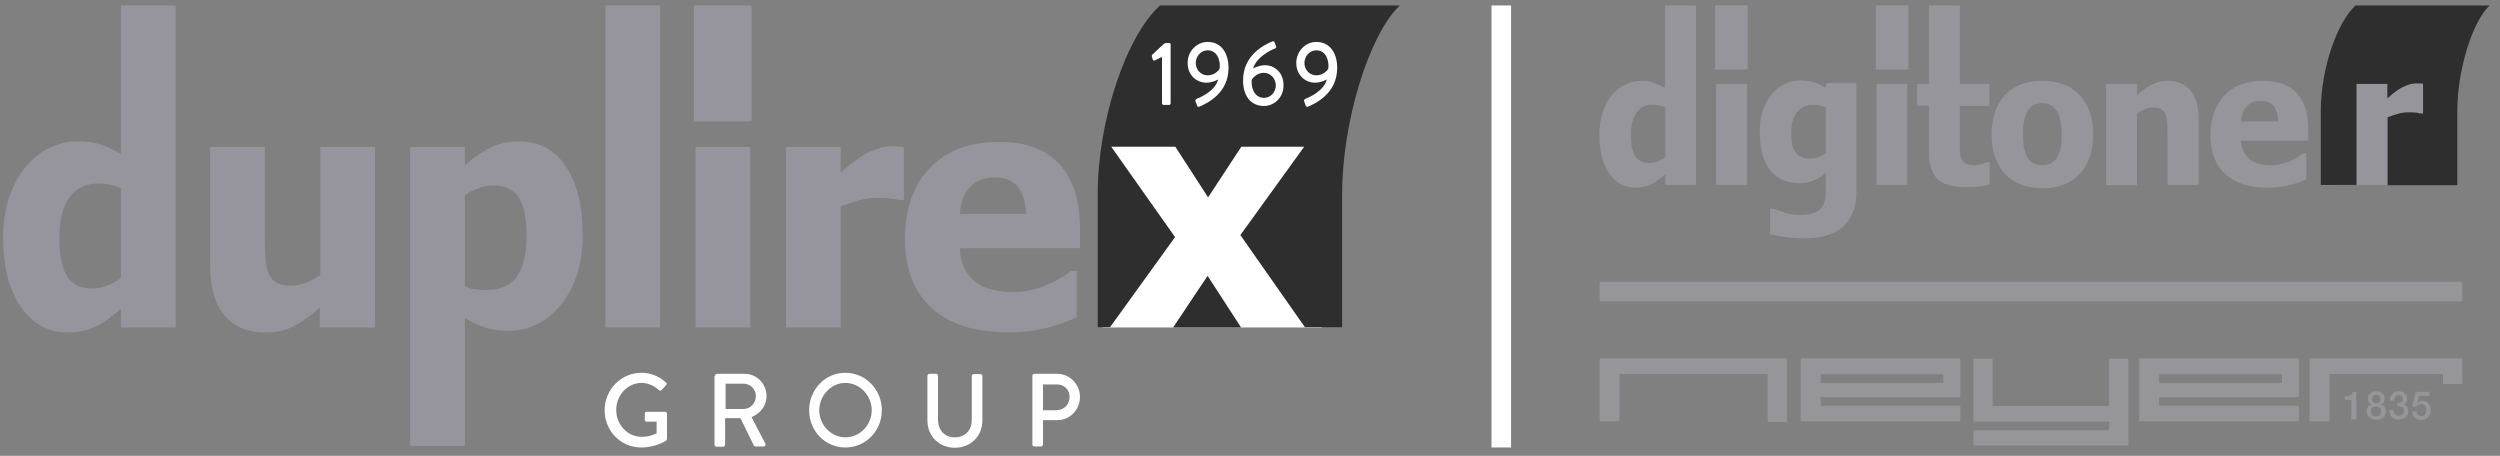 <svg width="181" height="33" viewBox="0 0 181 33" fill="none" xmlns="http://www.w3.org/2000/svg">
<rect x="0" y="0" width="181" height="33" fill="#808080" stroke="none"/>
<g id="Duplirex_GROUP_Meyer_Digitoner-site" clip-path="url(#clip0_4522_10232)">
<path id="Vector" d="M79.829 23.71L80.061 11.174L80.239 10.257L82.969 2.45L87.464 1.533L98.792 2.01L98.079 4.099L96.527 10.257L95.635 18.266L95.706 23.71H79.829Z" fill="white"/>
<g id="Main Logo">
<path id="Vector_2" d="M12.717 23.709H8.757V22.353C8.507 22.573 8.204 22.811 7.883 23.049C7.561 23.306 7.258 23.489 7.008 23.599C6.687 23.764 6.384 23.874 6.063 23.948C5.76 24.021 5.385 24.076 4.957 24.076C3.512 24.076 2.352 23.453 1.514 22.225C0.658 20.978 0.229 19.329 0.229 17.258C0.229 16.122 0.372 15.132 0.658 14.289C0.943 13.446 1.336 12.713 1.853 12.089C2.317 11.521 2.87 11.082 3.53 10.733C4.19 10.403 4.886 10.238 5.617 10.238C6.277 10.238 6.83 10.312 7.258 10.458C7.686 10.605 8.186 10.825 8.757 11.136V0.396H12.717V23.709ZM8.757 20.117V13.629C8.561 13.537 8.293 13.446 7.99 13.372C7.669 13.299 7.401 13.281 7.169 13.281C6.206 13.281 5.492 13.629 5.01 14.307C4.529 15.004 4.297 15.957 4.297 17.203C4.297 18.504 4.493 19.439 4.868 20.025C5.242 20.612 5.867 20.887 6.723 20.887C7.08 20.887 7.419 20.813 7.776 20.667C8.132 20.538 8.471 20.355 8.757 20.117Z" fill="#96959D"/>
<path id="Vector_3" d="M27.114 23.71H23.153V22.281C22.476 22.867 21.833 23.325 21.262 23.619C20.692 23.93 20.014 24.077 19.211 24.077C17.944 24.077 16.963 23.674 16.267 22.849C15.554 22.024 15.215 20.796 15.215 19.147V10.643H19.175V17.131C19.175 17.809 19.193 18.358 19.229 18.78C19.264 19.202 19.336 19.568 19.479 19.861C19.603 20.136 19.782 20.338 20.049 20.485C20.299 20.631 20.656 20.686 21.12 20.686C21.405 20.686 21.726 20.613 22.119 20.485C22.493 20.338 22.85 20.155 23.189 19.916V10.643H27.149V23.71H27.114Z" fill="#96959D"/>
<path id="Vector_4" d="M42.188 16.965C42.188 19.054 41.67 20.74 40.636 22.023C39.601 23.306 38.334 23.947 36.818 23.947C36.176 23.947 35.623 23.874 35.159 23.727C34.695 23.581 34.196 23.343 33.661 23.031V32.286H29.7V10.642H33.661V11.961C34.249 11.448 34.838 11.026 35.444 10.715C36.051 10.403 36.747 10.238 37.55 10.238C39.03 10.238 40.172 10.843 40.975 12.053C41.778 13.262 42.188 14.893 42.188 16.965ZM38.12 17.056C38.12 15.791 37.924 14.857 37.55 14.289C37.175 13.72 36.568 13.427 35.766 13.427C35.409 13.427 35.052 13.482 34.695 13.611C34.339 13.72 33.999 13.904 33.661 14.142V20.74C33.875 20.832 34.106 20.905 34.356 20.942C34.606 20.978 34.909 20.997 35.266 20.997C36.229 20.997 36.961 20.667 37.425 20.025C37.889 19.347 38.12 18.376 38.12 17.056Z" fill="#96959D"/>
<path id="Vector_5" d="M47.789 23.709H43.829V0.396H47.789V23.709Z" fill="#96959D"/>
<path id="Vector_6" d="M54.408 8.791H50.233V0.396H54.408V8.791ZM54.319 23.709H50.358V10.642H54.319V23.709Z" fill="#96959D"/>
<path id="Vector_7" d="M65.415 14.49H65.094C64.951 14.435 64.719 14.398 64.433 14.361C64.148 14.325 63.827 14.325 63.488 14.325C63.078 14.325 62.632 14.38 62.186 14.508C61.722 14.636 61.294 14.783 60.866 14.948V23.709H56.905V10.641H60.866V12.51C61.044 12.345 61.294 12.126 61.615 11.869C61.936 11.612 62.221 11.411 62.489 11.246C62.774 11.062 63.113 10.916 63.488 10.787C63.863 10.659 64.237 10.586 64.576 10.586C64.701 10.586 64.844 10.586 65.004 10.604C65.165 10.604 65.308 10.623 65.433 10.641V14.49H65.415Z" fill="#96959D"/>
<path id="Vector_8" d="M72.978 24.058C70.57 24.058 68.733 23.471 67.448 22.298C66.164 21.125 65.522 19.439 65.522 17.276C65.522 15.15 66.11 13.446 67.305 12.181C68.501 10.917 70.16 10.275 72.318 10.275C74.263 10.275 75.726 10.807 76.707 11.888C77.688 12.97 78.188 14.509 78.188 16.507V17.973H69.482C69.517 18.578 69.642 19.091 69.856 19.494C70.07 19.897 70.356 20.227 70.695 20.465C71.034 20.704 71.426 20.887 71.89 20.979C72.336 21.089 72.836 21.144 73.371 21.144C73.835 21.144 74.281 21.089 74.727 20.979C75.173 20.869 75.583 20.741 75.958 20.557C76.279 20.411 76.582 20.246 76.867 20.081C77.135 19.916 77.367 19.751 77.545 19.622H77.956V22.976C77.635 23.105 77.331 23.233 77.064 23.343C76.796 23.453 76.421 23.563 75.958 23.691C75.529 23.801 75.083 23.893 74.62 23.966C74.192 24.021 73.638 24.058 72.978 24.058ZM74.281 15.48C74.263 14.619 74.067 13.978 73.692 13.519C73.317 13.079 72.764 12.841 72.015 12.841C71.248 12.841 70.641 13.079 70.213 13.556C69.785 14.033 69.535 14.674 69.5 15.48H74.281Z" fill="#96959D"/>
</g>
<g id="Detailed Pattern Elements">
<path id="Vector_9" d="M46.434 26.99C47.129 26.99 47.718 27.247 48.217 27.687C48.271 27.742 48.289 27.833 48.217 27.888C48.11 28.017 48.003 28.127 47.896 28.236C47.843 28.31 47.771 28.291 47.7 28.236C47.361 27.925 46.897 27.723 46.451 27.723C45.417 27.723 44.614 28.621 44.614 29.684C44.614 30.729 45.417 31.627 46.451 31.627C47.058 31.627 47.468 31.407 47.539 31.37V30.527H46.826C46.737 30.527 46.683 30.473 46.683 30.399V29.959C46.683 29.868 46.737 29.813 46.826 29.813H48.164C48.235 29.813 48.289 29.886 48.289 29.959V31.774C48.289 31.81 48.253 31.865 48.235 31.902C48.235 31.902 47.486 32.397 46.416 32.397C44.953 32.397 43.775 31.206 43.775 29.703C43.775 28.2 44.971 26.99 46.434 26.99Z" fill="white"/>
<path id="Vector_10" d="M51.767 27.211C51.767 27.138 51.821 27.064 51.91 27.064H53.908C54.782 27.064 55.496 27.779 55.496 28.677C55.496 29.374 55.05 29.942 54.407 30.198L55.406 32.105C55.46 32.196 55.406 32.325 55.282 32.325H54.728C54.639 32.325 54.604 32.288 54.568 32.233L53.605 30.272H52.498V32.196C52.498 32.27 52.427 32.343 52.356 32.343H51.874C51.785 32.343 51.731 32.27 51.731 32.196V27.211H51.767ZM53.837 29.612C54.318 29.612 54.728 29.191 54.728 28.677C54.728 28.182 54.318 27.779 53.837 27.779H52.534V29.612H53.837Z" fill="white"/>
<path id="Vector_11" d="M61.204 26.99C62.667 26.99 63.845 28.2 63.845 29.703C63.845 31.206 62.667 32.397 61.204 32.397C59.742 32.397 58.582 31.206 58.582 29.703C58.582 28.2 59.742 26.99 61.204 26.99ZM61.204 31.664C62.257 31.664 63.113 30.766 63.113 29.703C63.113 28.64 62.257 27.723 61.204 27.723C60.17 27.723 59.313 28.64 59.313 29.703C59.313 30.766 60.17 31.664 61.204 31.664Z" fill="white"/>
<path id="Vector_12" d="M67.145 27.211C67.145 27.138 67.217 27.064 67.288 27.064H67.77C67.859 27.064 67.913 27.138 67.913 27.211V30.382C67.913 31.133 68.376 31.665 69.126 31.665C69.875 31.665 70.357 31.151 70.357 30.4V27.229C70.357 27.156 70.41 27.083 70.499 27.083H70.981C71.052 27.083 71.124 27.156 71.124 27.229V30.437C71.124 31.573 70.285 32.416 69.126 32.416C67.984 32.416 67.145 31.573 67.145 30.437V27.211Z" fill="white"/>
<path id="Vector_13" d="M74.745 27.211C74.745 27.138 74.799 27.064 74.888 27.064H76.547C77.439 27.064 78.188 27.816 78.188 28.732C78.188 29.667 77.457 30.418 76.565 30.418H75.512V32.178C75.512 32.251 75.441 32.325 75.37 32.325H74.888C74.799 32.325 74.745 32.251 74.745 32.178V27.211ZM76.547 29.685C77.046 29.685 77.439 29.264 77.439 28.732C77.439 28.219 77.046 27.834 76.547 27.834H75.512V29.704H76.547V29.685Z" fill="white"/>
</g>
<g id="Logo Elements Background">
<path id="Vector_14" d="M95.297 3.641C94.833 3.641 94.44 4.062 94.44 4.557C94.44 5.052 94.815 5.455 95.297 5.455C95.814 5.455 96.135 5.07 96.171 4.96C96.242 4.41 96.01 3.641 95.297 3.641Z" fill="#2E2E2E"/>
<path id="Vector_15" d="M91.497 5.271C91.033 5.271 90.712 5.62 90.623 5.785C90.569 6.334 90.801 7.086 91.515 7.086C91.996 7.086 92.371 6.664 92.371 6.17C92.353 5.675 91.978 5.271 91.497 5.271Z" fill="#2E2E2E"/>
<path id="Vector_16" d="M84.932 23.709H89.855L87.429 19.971L84.932 23.709Z" fill="#2E2E2E"/>
<path id="Vector_17" d="M83.986 0.396C81.542 2.596 79.473 8.717 79.473 14.069V23.691H80.365L85.074 17.166L80.454 10.623H85.092L87.465 14.289L89.873 10.623H94.422L89.802 17.02L94.476 23.691H97.169V14.069C97.169 8.864 99.096 2.541 101.344 0.396H83.986ZM84.753 7.471C84.753 7.544 84.7 7.599 84.646 7.599H84.254C84.182 7.599 84.129 7.544 84.129 7.471V4.117L83.611 4.374C83.558 4.392 83.487 4.392 83.469 4.337L83.397 4.099C83.379 4.044 83.397 3.989 83.415 3.97L84.236 3.201C84.307 3.146 84.361 3.109 84.45 3.109H84.646C84.718 3.109 84.753 3.164 84.753 3.237V7.471ZM86.823 7.728C86.733 7.746 86.68 7.709 86.662 7.636L86.555 7.343C86.519 7.269 86.555 7.196 86.662 7.141C86.947 7.049 88 6.555 88.196 5.748C88.143 5.785 87.768 5.986 87.34 5.986C86.644 5.986 85.984 5.455 85.984 4.557C85.984 3.714 86.644 3.036 87.429 3.036C88.446 3.036 88.945 3.879 88.945 4.905C88.945 6.756 87.411 7.471 86.823 7.728ZM91.514 7.673C90.48 7.673 89.998 6.848 89.998 5.821C89.998 3.989 91.532 3.237 92.121 2.999C92.21 2.981 92.263 2.999 92.281 3.072L92.388 3.347C92.424 3.421 92.388 3.494 92.263 3.53C91.978 3.64 90.943 4.154 90.729 4.96C90.783 4.923 91.157 4.722 91.586 4.722C92.263 4.722 92.924 5.235 92.924 6.151C92.959 6.994 92.299 7.673 91.514 7.673ZM94.69 7.728C94.6 7.746 94.547 7.709 94.529 7.636L94.422 7.343C94.386 7.269 94.422 7.196 94.529 7.141C94.815 7.049 95.867 6.555 96.063 5.748C96.01 5.785 95.635 5.986 95.207 5.986C94.511 5.986 93.851 5.455 93.851 4.557C93.851 3.714 94.511 3.036 95.296 3.036C96.313 3.036 96.813 3.879 96.813 4.905C96.813 6.756 95.278 7.471 94.69 7.728Z" fill="#2E2E2E"/>
<path id="Vector_18" d="M87.43 3.641C86.966 3.641 86.573 4.062 86.573 4.557C86.573 5.052 86.948 5.455 87.43 5.455C87.947 5.455 88.268 5.07 88.304 4.96C88.375 4.41 88.143 3.641 87.43 3.641Z" fill="#2E2E2E"/>
</g>
<g id="Logo Elements">
<path id="Vector_19" d="M176.144 5.07H169.294V13.391H176.144V5.07Z" fill="#96959C"/>
<path id="Vector_20" d="M122.804 13.391H120.574V12.621C120.431 12.749 120.271 12.878 120.074 13.006C119.896 13.152 119.735 13.244 119.593 13.317C119.414 13.409 119.236 13.464 119.058 13.519C118.879 13.556 118.683 13.592 118.433 13.592C117.613 13.592 116.97 13.244 116.507 12.548C116.025 11.851 115.793 10.935 115.793 9.78C115.793 9.139 115.882 8.589 116.043 8.112C116.203 7.636 116.417 7.233 116.703 6.884C116.953 6.573 117.274 6.316 117.648 6.133C118.023 5.95 118.398 5.858 118.808 5.858C119.182 5.858 119.486 5.895 119.718 5.986C119.95 6.06 120.235 6.188 120.556 6.353V0.396H122.786V13.391H122.804ZM120.574 11.375V7.783C120.467 7.728 120.324 7.673 120.146 7.636C119.967 7.599 119.807 7.581 119.682 7.581C119.147 7.581 118.754 7.764 118.487 8.149C118.219 8.534 118.076 9.065 118.076 9.762C118.076 10.477 118.183 11.008 118.398 11.32C118.612 11.65 118.951 11.796 119.432 11.796C119.628 11.796 119.825 11.76 120.021 11.686C120.235 11.613 120.413 11.503 120.574 11.375Z" fill="#96959C"/>
<path id="Vector_21" d="M126.533 5.033H124.178V0.396H126.533V5.033ZM126.479 13.391H124.249V6.078H126.479V13.391Z" fill="#96959C"/>
<path id="Vector_22" d="M134.417 13.666C134.417 14.345 134.328 14.913 134.132 15.389C133.935 15.866 133.686 16.232 133.347 16.489C133.008 16.764 132.615 16.947 132.152 17.075C131.688 17.204 131.17 17.259 130.617 17.259C130.136 17.259 129.69 17.222 129.262 17.167C128.833 17.112 128.459 17.039 128.155 16.947V15.114H128.423C128.53 15.151 128.655 15.206 128.816 15.261C128.958 15.316 129.119 15.353 129.262 15.408C129.44 15.463 129.618 15.499 129.797 15.518C129.975 15.554 130.154 15.554 130.332 15.554C130.707 15.554 131.028 15.518 131.277 15.426C131.527 15.353 131.723 15.224 131.848 15.078C131.973 14.931 132.062 14.748 132.116 14.546C132.169 14.345 132.187 14.088 132.187 13.758V12.512C131.937 12.732 131.652 12.915 131.313 13.062C130.992 13.19 130.653 13.263 130.296 13.263C129.369 13.263 128.655 12.952 128.155 12.329C127.656 11.705 127.406 10.771 127.406 9.506C127.406 8.938 127.478 8.425 127.638 7.967C127.799 7.508 128.013 7.124 128.28 6.794C128.548 6.482 128.851 6.244 129.226 6.079C129.6 5.914 129.993 5.822 130.385 5.822C130.742 5.822 131.081 5.877 131.367 5.969C131.652 6.061 131.92 6.189 132.152 6.354L132.241 6.024H134.399V13.666H134.417ZM132.187 11.082V7.765C132.08 7.71 131.937 7.673 131.777 7.637C131.616 7.6 131.456 7.582 131.295 7.582C130.76 7.582 130.368 7.765 130.1 8.113C129.832 8.461 129.69 8.956 129.69 9.598C129.69 9.909 129.708 10.184 129.743 10.404C129.779 10.624 129.85 10.826 129.975 10.991C130.082 11.156 130.225 11.284 130.385 11.357C130.564 11.449 130.778 11.486 131.045 11.486C131.242 11.486 131.438 11.449 131.634 11.376C131.83 11.32 132.009 11.211 132.187 11.082Z" fill="#96959C"/>
<path id="Vector_23" d="M138.146 5.033H135.809V0.396H138.163V5.033H138.146ZM138.092 13.391H135.862V6.078H138.092V13.391Z" fill="#96959C"/>
<path id="Vector_24" d="M142.267 13.537C141.357 13.537 140.697 13.354 140.286 12.969C139.876 12.584 139.662 11.961 139.662 11.1V7.654H138.806V6.078H139.662V0.396H141.892V6.078H144.033V7.673H141.892V10.275C141.892 10.532 141.892 10.752 141.892 10.953C141.892 11.136 141.928 11.32 141.999 11.466C142.052 11.613 142.159 11.741 142.32 11.833C142.463 11.925 142.695 11.961 142.98 11.961C143.105 11.961 143.248 11.943 143.444 11.888C143.64 11.833 143.765 11.796 143.854 11.741H144.05V13.354C143.801 13.427 143.551 13.464 143.283 13.501C142.998 13.519 142.659 13.537 142.267 13.537Z" fill="#96959C"/>
<path id="Vector_25" d="M151.543 9.743C151.543 10.953 151.222 11.887 150.58 12.584C149.938 13.28 149.028 13.628 147.868 13.628C146.709 13.628 145.799 13.28 145.157 12.584C144.514 11.887 144.193 10.934 144.193 9.743C144.193 8.533 144.514 7.58 145.157 6.884C145.799 6.187 146.709 5.857 147.868 5.857C149.028 5.857 149.938 6.206 150.58 6.902C151.222 7.58 151.543 8.533 151.543 9.743ZM149.26 9.743C149.26 9.303 149.224 8.955 149.153 8.662C149.081 8.368 148.992 8.148 148.867 7.965C148.742 7.782 148.582 7.654 148.421 7.58C148.261 7.507 148.065 7.47 147.85 7.47C147.654 7.47 147.476 7.507 147.315 7.562C147.155 7.617 147.012 7.745 146.869 7.928C146.744 8.093 146.637 8.332 146.566 8.625C146.495 8.918 146.459 9.285 146.459 9.743C146.459 10.183 146.495 10.549 146.566 10.824C146.637 11.099 146.727 11.319 146.851 11.484C146.976 11.649 147.119 11.777 147.297 11.851C147.476 11.924 147.672 11.96 147.886 11.96C148.065 11.96 148.243 11.924 148.421 11.851C148.6 11.777 148.76 11.649 148.867 11.502C148.992 11.319 149.099 11.099 149.171 10.824C149.224 10.586 149.26 10.219 149.26 9.743Z" fill="#96959C"/>
<path id="Vector_26" d="M159.16 13.39H156.93V9.761C156.93 9.468 156.912 9.175 156.895 8.881C156.877 8.588 156.823 8.368 156.77 8.24C156.698 8.075 156.591 7.965 156.431 7.892C156.288 7.818 156.092 7.782 155.86 7.782C155.682 7.782 155.485 7.818 155.307 7.892C155.129 7.965 154.914 8.075 154.718 8.222V13.408H152.488V6.077H154.718V6.884C155.075 6.572 155.432 6.316 155.789 6.132C156.128 5.949 156.52 5.857 156.93 5.857C157.662 5.857 158.215 6.096 158.607 6.572C159 7.049 159.178 7.727 159.178 8.625V13.39H159.16Z" fill="#96959C"/>
<path id="Vector_27" d="M164.192 13.592C162.854 13.592 161.819 13.262 161.106 12.602C160.392 11.942 160.035 11.008 160.035 9.78C160.035 8.588 160.374 7.635 161.034 6.92C161.694 6.206 162.64 5.857 163.835 5.857C164.923 5.857 165.744 6.151 166.297 6.755C166.85 7.36 167.117 8.222 167.117 9.358V10.183H162.247C162.265 10.531 162.336 10.806 162.461 11.026C162.586 11.246 162.729 11.429 162.925 11.576C163.121 11.704 163.335 11.814 163.585 11.869C163.835 11.924 164.12 11.96 164.424 11.96C164.673 11.96 164.941 11.924 165.191 11.869C165.441 11.814 165.672 11.741 165.869 11.631C166.047 11.539 166.225 11.466 166.368 11.356C166.529 11.264 166.654 11.172 166.743 11.099H166.975V12.987C166.796 13.06 166.618 13.133 166.475 13.188C166.332 13.243 166.118 13.317 165.851 13.372C165.601 13.445 165.369 13.482 165.102 13.518C164.887 13.573 164.566 13.592 164.192 13.592ZM164.941 8.79C164.923 8.313 164.816 7.947 164.62 7.69C164.406 7.434 164.103 7.305 163.674 7.305C163.246 7.305 162.907 7.434 162.658 7.709C162.408 7.965 162.283 8.332 162.247 8.79H164.941Z" fill="#96959C"/>
<path id="Vector_28" d="M170.542 0.396C169.186 1.624 168.026 5.033 168.026 8.021V13.391H170.613V6.078H172.843V7.123C172.95 7.031 173.093 6.903 173.271 6.756C173.45 6.61 173.61 6.5 173.771 6.408C173.931 6.316 174.127 6.225 174.324 6.151C174.538 6.078 174.734 6.041 174.93 6.041C175.002 6.041 175.091 6.041 175.18 6.041C175.269 6.041 175.341 6.06 175.43 6.06V8.222H175.251C175.162 8.186 175.037 8.167 174.877 8.149C174.716 8.131 174.538 8.131 174.342 8.131C174.11 8.131 173.86 8.167 173.61 8.241C173.36 8.314 173.111 8.387 172.861 8.497V13.409H177.909V8.021C177.909 5.125 178.98 1.588 180.246 0.396H170.542Z" fill="#2E2E2E"/>
</g>
<g id="Pattern Elements">
<g id="Pattern Elements_2">
<path id="Vector_29" d="M142.874 32.231V31.15H152.704V30.526H142.874V25.963H144.266V29.39H152.704V25.963H154.095V32.249H142.874V32.231Z" fill="#96959A"/>
<path id="Vector_30" d="M154.88 30.509V25.945H166.44V28.749H156.325V29.373H166.44V30.509H154.88ZM165.209 27.723V27.1H156.325V27.723H165.209Z" fill="#96959A"/>
<path id="Vector_31" d="M130.368 30.509V25.945H141.928V28.749H131.813V29.373H141.928V30.509H130.368ZM140.697 27.723V27.1H131.813V27.723H140.697Z" fill="#96959A"/>
<path id="Vector_32" d="M167.207 25.945V30.509H168.652V27.082H176.876V27.796H178.267V27.082V26V25.945H167.207Z" fill="#96959A"/>
<path id="Vector_33" d="M115.812 25.945V30.509H117.257V27.082H127.978V30.546H129.37V27.082V26V25.945H115.812Z" fill="#96959A"/>
</g>
<g id="Detailed Pattern Elements_2">
<path id="Vector_34" d="M169.776 28.695C170.043 28.695 170.293 28.604 170.347 28.365H170.596V30.363H170.239V28.952H169.758V28.695H169.776Z" fill="#96959A"/>
<path id="Vector_35" d="M171.346 29.776C171.346 29.519 171.488 29.336 171.702 29.281C171.524 29.208 171.435 29.061 171.435 28.878C171.435 28.53 171.649 28.328 172.041 28.328C172.434 28.328 172.648 28.53 172.648 28.878C172.648 29.08 172.541 29.226 172.38 29.281C172.594 29.336 172.737 29.519 172.737 29.776C172.737 30.161 172.452 30.399 172.059 30.399C171.667 30.399 171.346 30.161 171.346 29.776ZM172.398 29.776C172.398 29.556 172.238 29.428 172.024 29.428C171.81 29.428 171.649 29.556 171.649 29.776C171.649 30.014 171.81 30.143 172.024 30.143C172.238 30.143 172.398 30.014 172.398 29.776ZM171.738 28.896C171.738 29.08 171.863 29.189 172.041 29.189C172.22 29.189 172.345 29.08 172.345 28.896C172.345 28.695 172.202 28.585 172.041 28.585C171.881 28.585 171.738 28.695 171.738 28.896Z" fill="#96959A"/>
<path id="Vector_36" d="M173.539 29.189C173.753 29.189 173.967 29.116 173.967 28.878C173.967 28.713 173.843 28.603 173.664 28.603C173.45 28.603 173.343 28.805 173.343 29.006H173.022C173.04 28.621 173.272 28.328 173.664 28.328C173.967 28.328 174.271 28.511 174.271 28.86C174.271 29.061 174.182 29.226 174.003 29.281C174.217 29.318 174.36 29.519 174.36 29.776C174.36 30.161 174.039 30.381 173.664 30.381C173.218 30.381 172.986 30.106 172.986 29.684H173.307C173.307 29.923 173.432 30.106 173.682 30.106C173.896 30.106 174.057 29.978 174.057 29.758C174.057 29.446 173.807 29.41 173.557 29.41V29.189H173.539Z" fill="#96959A"/>
<path id="Vector_37" d="M174.896 28.365H175.895V28.659H175.127L175.02 29.172C175.11 29.08 175.252 29.025 175.377 29.025C175.77 29.025 175.984 29.318 175.984 29.685C175.984 29.996 175.788 30.4 175.306 30.4C174.931 30.4 174.646 30.198 174.628 29.795H174.949C174.967 30.015 175.11 30.125 175.306 30.125C175.573 30.125 175.663 29.923 175.663 29.685C175.663 29.465 175.556 29.263 175.288 29.263C175.163 29.263 175.02 29.3 174.967 29.447H174.646L174.896 28.365Z" fill="#96959A"/>
</g>
</g>
<path id="Vector_38" d="M108.693 0.396V32.415" stroke="white" stroke-width="1.417" stroke-miterlimit="10"/>
<path id="Vector_39" d="M115.812 21.107H178.267" stroke="#96959A" stroke-width="1.417" stroke-miterlimit="10"/>
</g>
<defs>
<clipPath id="clip0_4522_10232">
<rect width="180" height="32" fill="white" transform="translate(0.229 0.396)"/>
</clipPath>
</defs>
</svg>
